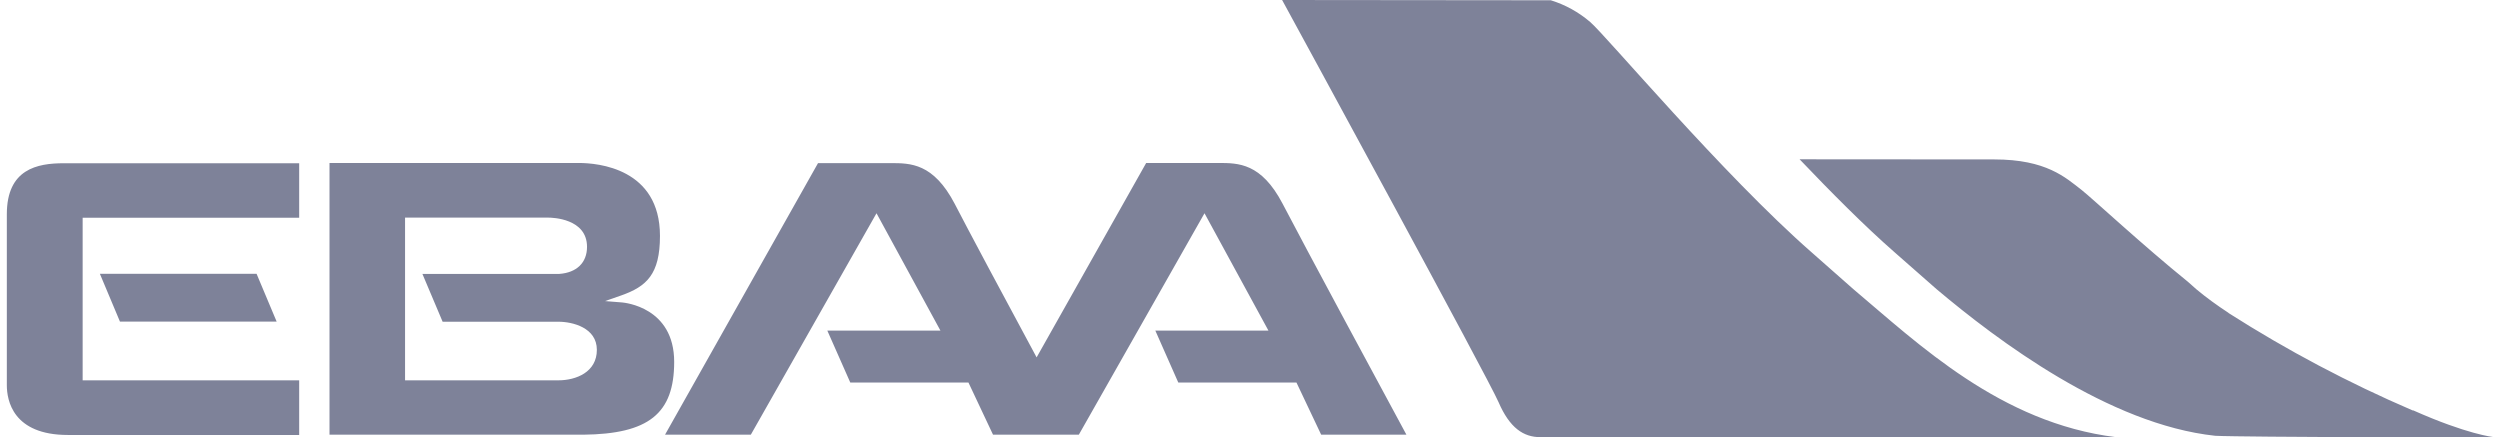 <svg width="183" height="32" viewBox="0 0 183 32" fill="none" xmlns="http://www.w3.org/2000/svg">
<g clip-path="url(#clip0_3951_711)">
<path d="M8.78 23.54H20.25L18.78 20.04H7.31L8.78 23.54ZM45.55 22.14L44.29 22.04L45.49 21.62C47.32 20.97 48.31 20.09 48.31 17.27C48.31 12.32 43.76 11.93 42.37 11.93H24.12V31.82H42.69C47.48 31.77 49.35 30.28 49.35 26.49C49.35 22.48 45.71 22.16 45.55 22.14ZM40.87 27.84H29.65V15.93H40.14C40.43 15.93 42.97 15.99 42.97 18.07C42.97 19.23 42.21 19.96 40.94 20.05H30.92L32.4 23.55H40.87C41.92 23.55 43.69 23.99 43.69 25.61C43.69 27.24 42.17 27.84 40.87 27.84ZM0.5 15.67V28.2C0.5 29.3 0.94 31.84 4.97 31.84H21.9V27.84H6.05V15.94H21.9V11.95H4.66C2.73 11.95 0.5 12.37 0.5 15.68V15.67ZM93.88 14.9C92.32 11.93 90.65 11.93 89.18 11.93H83.9L75.88 26.16C73.58 21.9 70.78 16.66 69.88 14.91C68.32 11.94 66.65 11.94 65.18 11.94H59.88L48.68 31.82H54.96L64.16 15.61L68.84 24.2H60.56L62.24 28H70.89L72.69 31.82H78.97L88.17 15.61L92.85 24.2H84.57L86.25 28H94.9L96.71 31.82H102.95C101.7 29.52 95.33 17.7 93.88 14.9ZM93.85 0C95.29 2.64 108.91 27.64 109.69 29.43C110.51 31.33 111.52 32 112.76 32H154.89C146.43 30.96 140.41 25.16 135.66 21.16L132.61 18.47C126.11 12.78 117.52 2.55 116.4 1.61C115.559 0.889 114.579 0.347 113.52 0.02L93.85 0ZM131.82 11.66H131.73C134.05 14.09 136.49 16.55 138.71 18.49L141.76 21.17C146.19 24.9 154.37 31.07 162.16 31.9C162.98 31.95 169.38 31.99 170.28 31.99H182.5C182.5 31.99 180.58 31.79 176.65 30.04H176.6C171.928 28.034 167.427 25.653 163.14 22.92L163.11 22.89C162.3 22.36 161.51 21.79 160.78 21.18L160.16 20.63C156.87 17.97 153.28 14.63 152.38 13.91C151.19 12.99 149.79 11.67 145.98 11.67L131.82 11.66Z" fill="#7E8299"/>
</g>
<defs>
<clipPath id="clip0_3951_711">
<rect width="182" height="32" fill="white" transform="translate(0.5)"/>
</clipPath>
</defs>
</svg>
